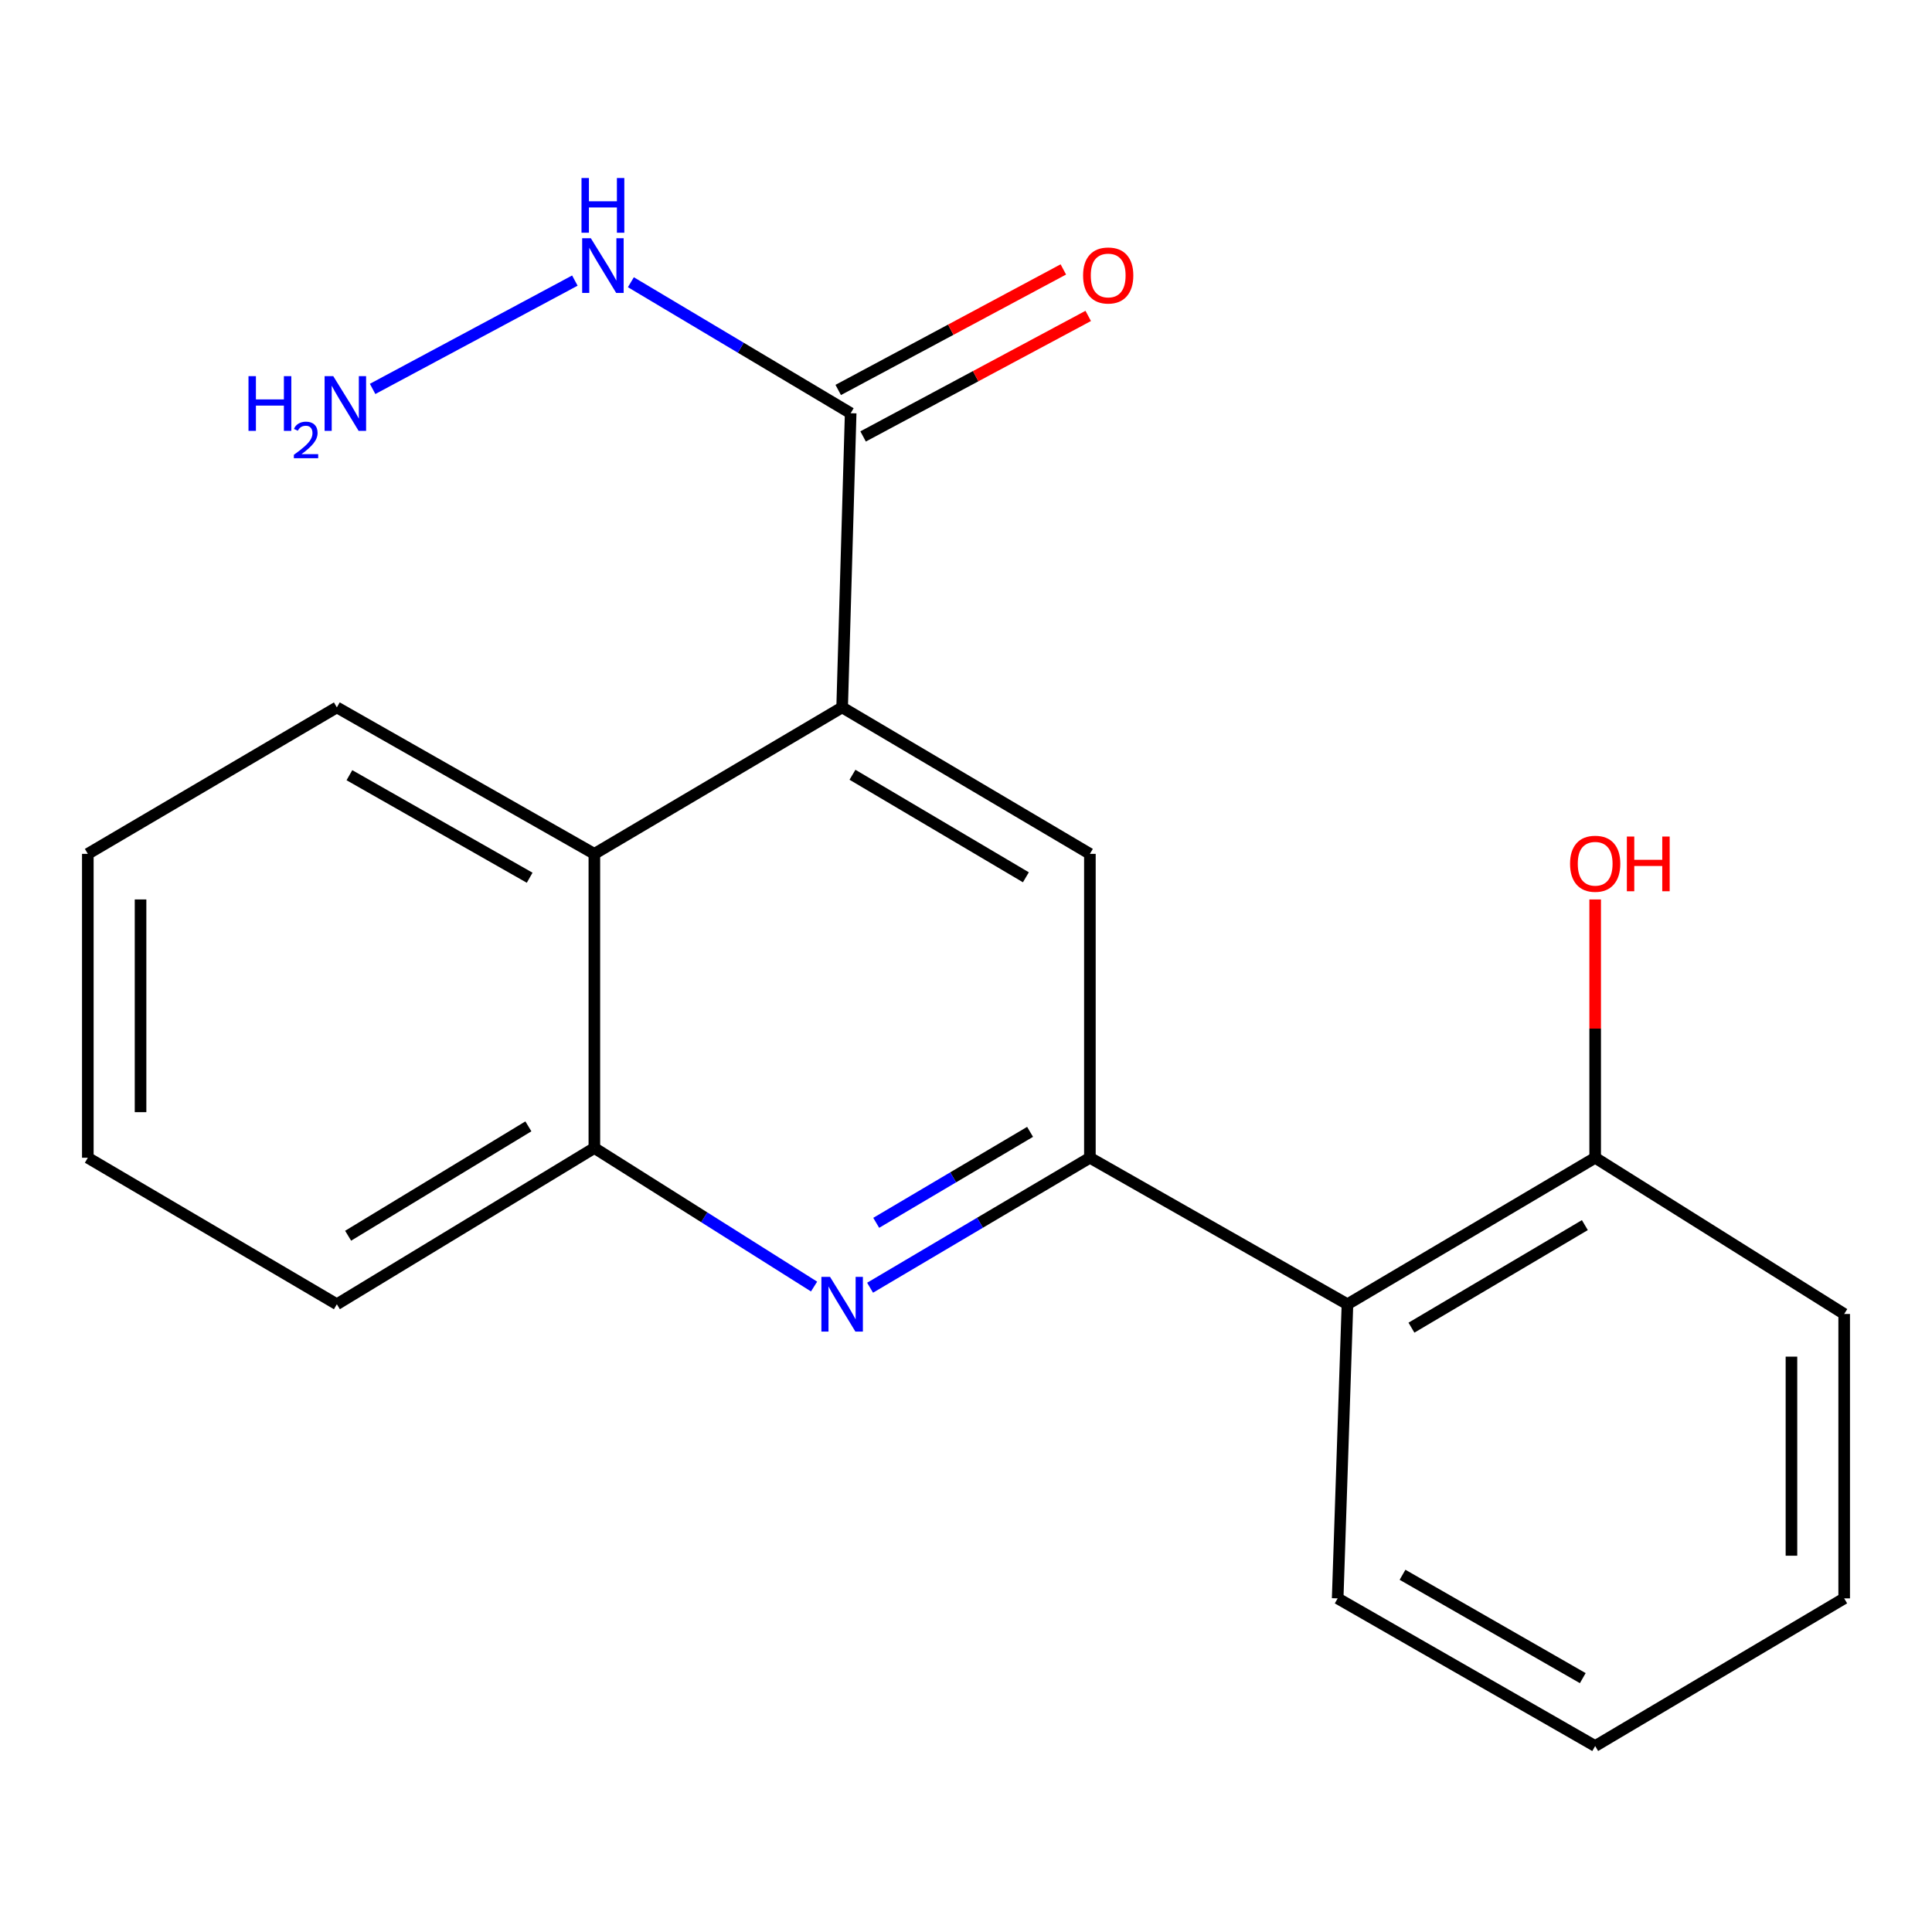 <?xml version='1.0' encoding='iso-8859-1'?>
<svg version='1.1' baseProfile='full'
              xmlns='http://www.w3.org/2000/svg'
                      xmlns:rdkit='http://www.rdkit.org/xml'
                      xmlns:xlink='http://www.w3.org/1999/xlink'
                  xml:space='preserve'
width='1000px' height='1000px' viewBox='0 0 1000 1000'>
<!-- END OF HEADER -->
<rect style='opacity:1.0;fill:#FFFFFF;stroke:none' width='1000' height='1000' x='0' y='0'> </rect>
<path class='bond-0' d='M 564.125,599.248 L 507.24,632.886' style='fill:none;fill-rule:evenodd;stroke:#000000;stroke-width:6px;stroke-linecap:butt;stroke-linejoin:miter;stroke-opacity:1' />
<path class='bond-0' d='M 507.24,632.886 L 450.355,666.525' style='fill:none;fill-rule:evenodd;stroke:#0000FF;stroke-width:6px;stroke-linecap:butt;stroke-linejoin:miter;stroke-opacity:1' />
<path class='bond-0' d='M 533.167,585.846 L 493.347,609.393' style='fill:none;fill-rule:evenodd;stroke:#000000;stroke-width:6px;stroke-linecap:butt;stroke-linejoin:miter;stroke-opacity:1' />
<path class='bond-0' d='M 493.347,609.393 L 453.528,632.94' style='fill:none;fill-rule:evenodd;stroke:#0000FF;stroke-width:6px;stroke-linecap:butt;stroke-linejoin:miter;stroke-opacity:1' />
<path class='bond-2' d='M 564.125,599.248 L 564.125,441.96' style='fill:none;fill-rule:evenodd;stroke:#000000;stroke-width:6px;stroke-linecap:butt;stroke-linejoin:miter;stroke-opacity:1' />
<path class='bond-3' d='M 564.125,599.248 L 697.439,675.078' style='fill:none;fill-rule:evenodd;stroke:#000000;stroke-width:6px;stroke-linecap:butt;stroke-linejoin:miter;stroke-opacity:1' />
<path class='bond-6' d='M 421.36,665.915 L 364.5,630.057' style='fill:none;fill-rule:evenodd;stroke:#0000FF;stroke-width:6px;stroke-linecap:butt;stroke-linejoin:miter;stroke-opacity:1' />
<path class='bond-6' d='M 364.5,630.057 L 307.64,594.198' style='fill:none;fill-rule:evenodd;stroke:#000000;stroke-width:6px;stroke-linecap:butt;stroke-linejoin:miter;stroke-opacity:1' />
<path class='bond-1' d='M 435.89,366.145 L 564.125,441.96' style='fill:none;fill-rule:evenodd;stroke:#000000;stroke-width:6px;stroke-linecap:butt;stroke-linejoin:miter;stroke-opacity:1' />
<path class='bond-1' d='M 441.235,401.012 L 530.999,454.083' style='fill:none;fill-rule:evenodd;stroke:#000000;stroke-width:6px;stroke-linecap:butt;stroke-linejoin:miter;stroke-opacity:1' />
<path class='bond-4' d='M 435.89,366.145 L 440.303,213.876' style='fill:none;fill-rule:evenodd;stroke:#000000;stroke-width:6px;stroke-linecap:butt;stroke-linejoin:miter;stroke-opacity:1' />
<path class='bond-5' d='M 435.89,366.145 L 307.64,441.96' style='fill:none;fill-rule:evenodd;stroke:#000000;stroke-width:6px;stroke-linecap:butt;stroke-linejoin:miter;stroke-opacity:1' />
<path class='bond-7' d='M 697.439,675.078 L 825.659,599.248' style='fill:none;fill-rule:evenodd;stroke:#000000;stroke-width:6px;stroke-linecap:butt;stroke-linejoin:miter;stroke-opacity:1' />
<path class='bond-7' d='M 730.566,687.196 L 820.32,634.115' style='fill:none;fill-rule:evenodd;stroke:#000000;stroke-width:6px;stroke-linecap:butt;stroke-linejoin:miter;stroke-opacity:1' />
<path class='bond-12' d='M 697.439,675.078 L 692.375,827.316' style='fill:none;fill-rule:evenodd;stroke:#000000;stroke-width:6px;stroke-linecap:butt;stroke-linejoin:miter;stroke-opacity:1' />
<path class='bond-8' d='M 446.744,225.907 L 505.004,194.713' style='fill:none;fill-rule:evenodd;stroke:#000000;stroke-width:6px;stroke-linecap:butt;stroke-linejoin:miter;stroke-opacity:1' />
<path class='bond-8' d='M 505.004,194.713 L 563.263,163.519' style='fill:none;fill-rule:evenodd;stroke:#FF0000;stroke-width:6px;stroke-linecap:butt;stroke-linejoin:miter;stroke-opacity:1' />
<path class='bond-8' d='M 433.861,201.846 L 492.121,170.651' style='fill:none;fill-rule:evenodd;stroke:#000000;stroke-width:6px;stroke-linecap:butt;stroke-linejoin:miter;stroke-opacity:1' />
<path class='bond-8' d='M 492.121,170.651 L 550.38,139.457' style='fill:none;fill-rule:evenodd;stroke:#FF0000;stroke-width:6px;stroke-linecap:butt;stroke-linejoin:miter;stroke-opacity:1' />
<path class='bond-9' d='M 440.303,213.876 L 383.421,179.978' style='fill:none;fill-rule:evenodd;stroke:#000000;stroke-width:6px;stroke-linecap:butt;stroke-linejoin:miter;stroke-opacity:1' />
<path class='bond-9' d='M 383.421,179.978 L 326.54,146.079' style='fill:none;fill-rule:evenodd;stroke:#0000FF;stroke-width:6px;stroke-linecap:butt;stroke-linejoin:miter;stroke-opacity:1' />
<path class='bond-13' d='M 307.64,441.96 L 174.356,366.145' style='fill:none;fill-rule:evenodd;stroke:#000000;stroke-width:6px;stroke-linecap:butt;stroke-linejoin:miter;stroke-opacity:1' />
<path class='bond-13' d='M 274.153,454.312 L 180.854,401.241' style='fill:none;fill-rule:evenodd;stroke:#000000;stroke-width:6px;stroke-linecap:butt;stroke-linejoin:miter;stroke-opacity:1' />
<path class='bond-20' d='M 307.64,441.96 L 307.64,594.198' style='fill:none;fill-rule:evenodd;stroke:#000000;stroke-width:6px;stroke-linecap:butt;stroke-linejoin:miter;stroke-opacity:1' />
<path class='bond-14' d='M 307.64,594.198 L 174.356,675.078' style='fill:none;fill-rule:evenodd;stroke:#000000;stroke-width:6px;stroke-linecap:butt;stroke-linejoin:miter;stroke-opacity:1' />
<path class='bond-14' d='M 273.488,582.997 L 180.19,639.613' style='fill:none;fill-rule:evenodd;stroke:#000000;stroke-width:6px;stroke-linecap:butt;stroke-linejoin:miter;stroke-opacity:1' />
<path class='bond-11' d='M 825.659,599.248 L 825.659,532.404' style='fill:none;fill-rule:evenodd;stroke:#000000;stroke-width:6px;stroke-linecap:butt;stroke-linejoin:miter;stroke-opacity:1' />
<path class='bond-11' d='M 825.659,532.404 L 825.659,465.561' style='fill:none;fill-rule:evenodd;stroke:#FF0000;stroke-width:6px;stroke-linecap:butt;stroke-linejoin:miter;stroke-opacity:1' />
<path class='bond-15' d='M 825.659,599.248 L 954.545,680.113' style='fill:none;fill-rule:evenodd;stroke:#000000;stroke-width:6px;stroke-linecap:butt;stroke-linejoin:miter;stroke-opacity:1' />
<path class='bond-10' d='M 297.547,145.231 L 192.863,201.301' style='fill:none;fill-rule:evenodd;stroke:#0000FF;stroke-width:6px;stroke-linecap:butt;stroke-linejoin:miter;stroke-opacity:1' />
<path class='bond-16' d='M 692.375,827.316 L 825.659,903.739' style='fill:none;fill-rule:evenodd;stroke:#000000;stroke-width:6px;stroke-linecap:butt;stroke-linejoin:miter;stroke-opacity:1' />
<path class='bond-16' d='M 725.944,815.102 L 819.242,868.598' style='fill:none;fill-rule:evenodd;stroke:#000000;stroke-width:6px;stroke-linecap:butt;stroke-linejoin:miter;stroke-opacity:1' />
<path class='bond-17' d='M 174.356,366.145 L 45.455,441.96' style='fill:none;fill-rule:evenodd;stroke:#000000;stroke-width:6px;stroke-linecap:butt;stroke-linejoin:miter;stroke-opacity:1' />
<path class='bond-18' d='M 174.356,675.078 L 45.455,599.248' style='fill:none;fill-rule:evenodd;stroke:#000000;stroke-width:6px;stroke-linecap:butt;stroke-linejoin:miter;stroke-opacity:1' />
<path class='bond-21' d='M 954.545,680.113 L 954.545,827.316' style='fill:none;fill-rule:evenodd;stroke:#000000;stroke-width:6px;stroke-linecap:butt;stroke-linejoin:miter;stroke-opacity:1' />
<path class='bond-21' d='M 927.252,702.193 L 927.252,805.236' style='fill:none;fill-rule:evenodd;stroke:#000000;stroke-width:6px;stroke-linecap:butt;stroke-linejoin:miter;stroke-opacity:1' />
<path class='bond-19' d='M 825.659,903.739 L 954.545,827.316' style='fill:none;fill-rule:evenodd;stroke:#000000;stroke-width:6px;stroke-linecap:butt;stroke-linejoin:miter;stroke-opacity:1' />
<path class='bond-22' d='M 45.455,441.96 L 45.455,599.248' style='fill:none;fill-rule:evenodd;stroke:#000000;stroke-width:6px;stroke-linecap:butt;stroke-linejoin:miter;stroke-opacity:1' />
<path class='bond-22' d='M 72.748,465.553 L 72.748,575.654' style='fill:none;fill-rule:evenodd;stroke:#000000;stroke-width:6px;stroke-linecap:butt;stroke-linejoin:miter;stroke-opacity:1' />
<path  class='atom-1' d='M 429.63 660.918
L 438.91 675.918
Q 439.83 677.398, 441.31 680.078
Q 442.79 682.758, 442.87 682.918
L 442.87 660.918
L 446.63 660.918
L 446.63 689.238
L 442.75 689.238
L 432.79 672.838
Q 431.63 670.918, 430.39 668.718
Q 429.19 666.518, 428.83 665.838
L 428.83 689.238
L 425.15 689.238
L 425.15 660.918
L 429.63 660.918
' fill='#0000FF'/>
<path  class='atom-9' d='M 560.602 142.583
Q 560.602 135.783, 563.962 131.983
Q 567.322 128.183, 573.602 128.183
Q 579.882 128.183, 583.242 131.983
Q 586.602 135.783, 586.602 142.583
Q 586.602 149.463, 583.202 153.383
Q 579.802 157.263, 573.602 157.263
Q 567.362 157.263, 563.962 153.383
Q 560.602 149.503, 560.602 142.583
M 573.602 154.063
Q 577.922 154.063, 580.242 151.183
Q 582.602 148.263, 582.602 142.583
Q 582.602 137.023, 580.242 134.223
Q 577.922 131.383, 573.602 131.383
Q 569.282 131.383, 566.922 134.183
Q 564.602 136.983, 564.602 142.583
Q 564.602 148.303, 566.922 151.183
Q 569.282 154.063, 573.602 154.063
' fill='#FF0000'/>
<path  class='atom-10' d='M 305.808 123.294
L 315.088 138.294
Q 316.008 139.774, 317.488 142.454
Q 318.968 145.134, 319.048 145.294
L 319.048 123.294
L 322.808 123.294
L 322.808 151.614
L 318.928 151.614
L 308.968 135.214
Q 307.808 133.294, 306.568 131.094
Q 305.368 128.894, 305.008 128.214
L 305.008 151.614
L 301.328 151.614
L 301.328 123.294
L 305.808 123.294
' fill='#0000FF'/>
<path  class='atom-10' d='M 300.988 92.142
L 304.828 92.142
L 304.828 104.182
L 319.308 104.182
L 319.308 92.142
L 323.148 92.142
L 323.148 120.462
L 319.308 120.462
L 319.308 107.382
L 304.828 107.382
L 304.828 120.462
L 300.988 120.462
L 300.988 92.142
' fill='#0000FF'/>
<path  class='atom-11' d='M 128.621 194.697
L 132.461 194.697
L 132.461 206.737
L 146.941 206.737
L 146.941 194.697
L 150.781 194.697
L 150.781 223.017
L 146.941 223.017
L 146.941 209.937
L 132.461 209.937
L 132.461 223.017
L 128.621 223.017
L 128.621 194.697
' fill='#0000FF'/>
<path  class='atom-11' d='M 152.154 222.024
Q 152.84 220.255, 154.477 219.278
Q 156.114 218.275, 158.384 218.275
Q 161.209 218.275, 162.793 219.806
Q 164.377 221.337, 164.377 224.057
Q 164.377 226.829, 162.318 229.416
Q 160.285 232.003, 156.061 235.065
L 164.694 235.065
L 164.694 237.177
L 152.101 237.177
L 152.101 235.409
Q 155.586 232.927, 157.645 231.079
Q 159.731 229.231, 160.734 227.568
Q 161.737 225.905, 161.737 224.189
Q 161.737 222.393, 160.839 221.39
Q 159.942 220.387, 158.384 220.387
Q 156.879 220.387, 155.876 220.994
Q 154.873 221.601, 154.16 222.948
L 152.154 222.024
' fill='#0000FF'/>
<path  class='atom-11' d='M 172.494 194.697
L 181.774 209.697
Q 182.694 211.177, 184.174 213.857
Q 185.654 216.537, 185.734 216.697
L 185.734 194.697
L 189.494 194.697
L 189.494 223.017
L 185.614 223.017
L 175.654 206.617
Q 174.494 204.697, 173.254 202.497
Q 172.054 200.297, 171.694 199.617
L 171.694 223.017
L 168.014 223.017
L 168.014 194.697
L 172.494 194.697
' fill='#0000FF'/>
<path  class='atom-12' d='M 812.659 447.074
Q 812.659 440.274, 816.019 436.474
Q 819.379 432.674, 825.659 432.674
Q 831.939 432.674, 835.299 436.474
Q 838.659 440.274, 838.659 447.074
Q 838.659 453.954, 835.259 457.874
Q 831.859 461.754, 825.659 461.754
Q 819.419 461.754, 816.019 457.874
Q 812.659 453.994, 812.659 447.074
M 825.659 458.554
Q 829.979 458.554, 832.299 455.674
Q 834.659 452.754, 834.659 447.074
Q 834.659 441.514, 832.299 438.714
Q 829.979 435.874, 825.659 435.874
Q 821.339 435.874, 818.979 438.674
Q 816.659 441.474, 816.659 447.074
Q 816.659 452.794, 818.979 455.674
Q 821.339 458.554, 825.659 458.554
' fill='#FF0000'/>
<path  class='atom-12' d='M 842.059 432.994
L 845.899 432.994
L 845.899 445.034
L 860.379 445.034
L 860.379 432.994
L 864.219 432.994
L 864.219 461.314
L 860.379 461.314
L 860.379 448.234
L 845.899 448.234
L 845.899 461.314
L 842.059 461.314
L 842.059 432.994
' fill='#FF0000'/>
</svg>

